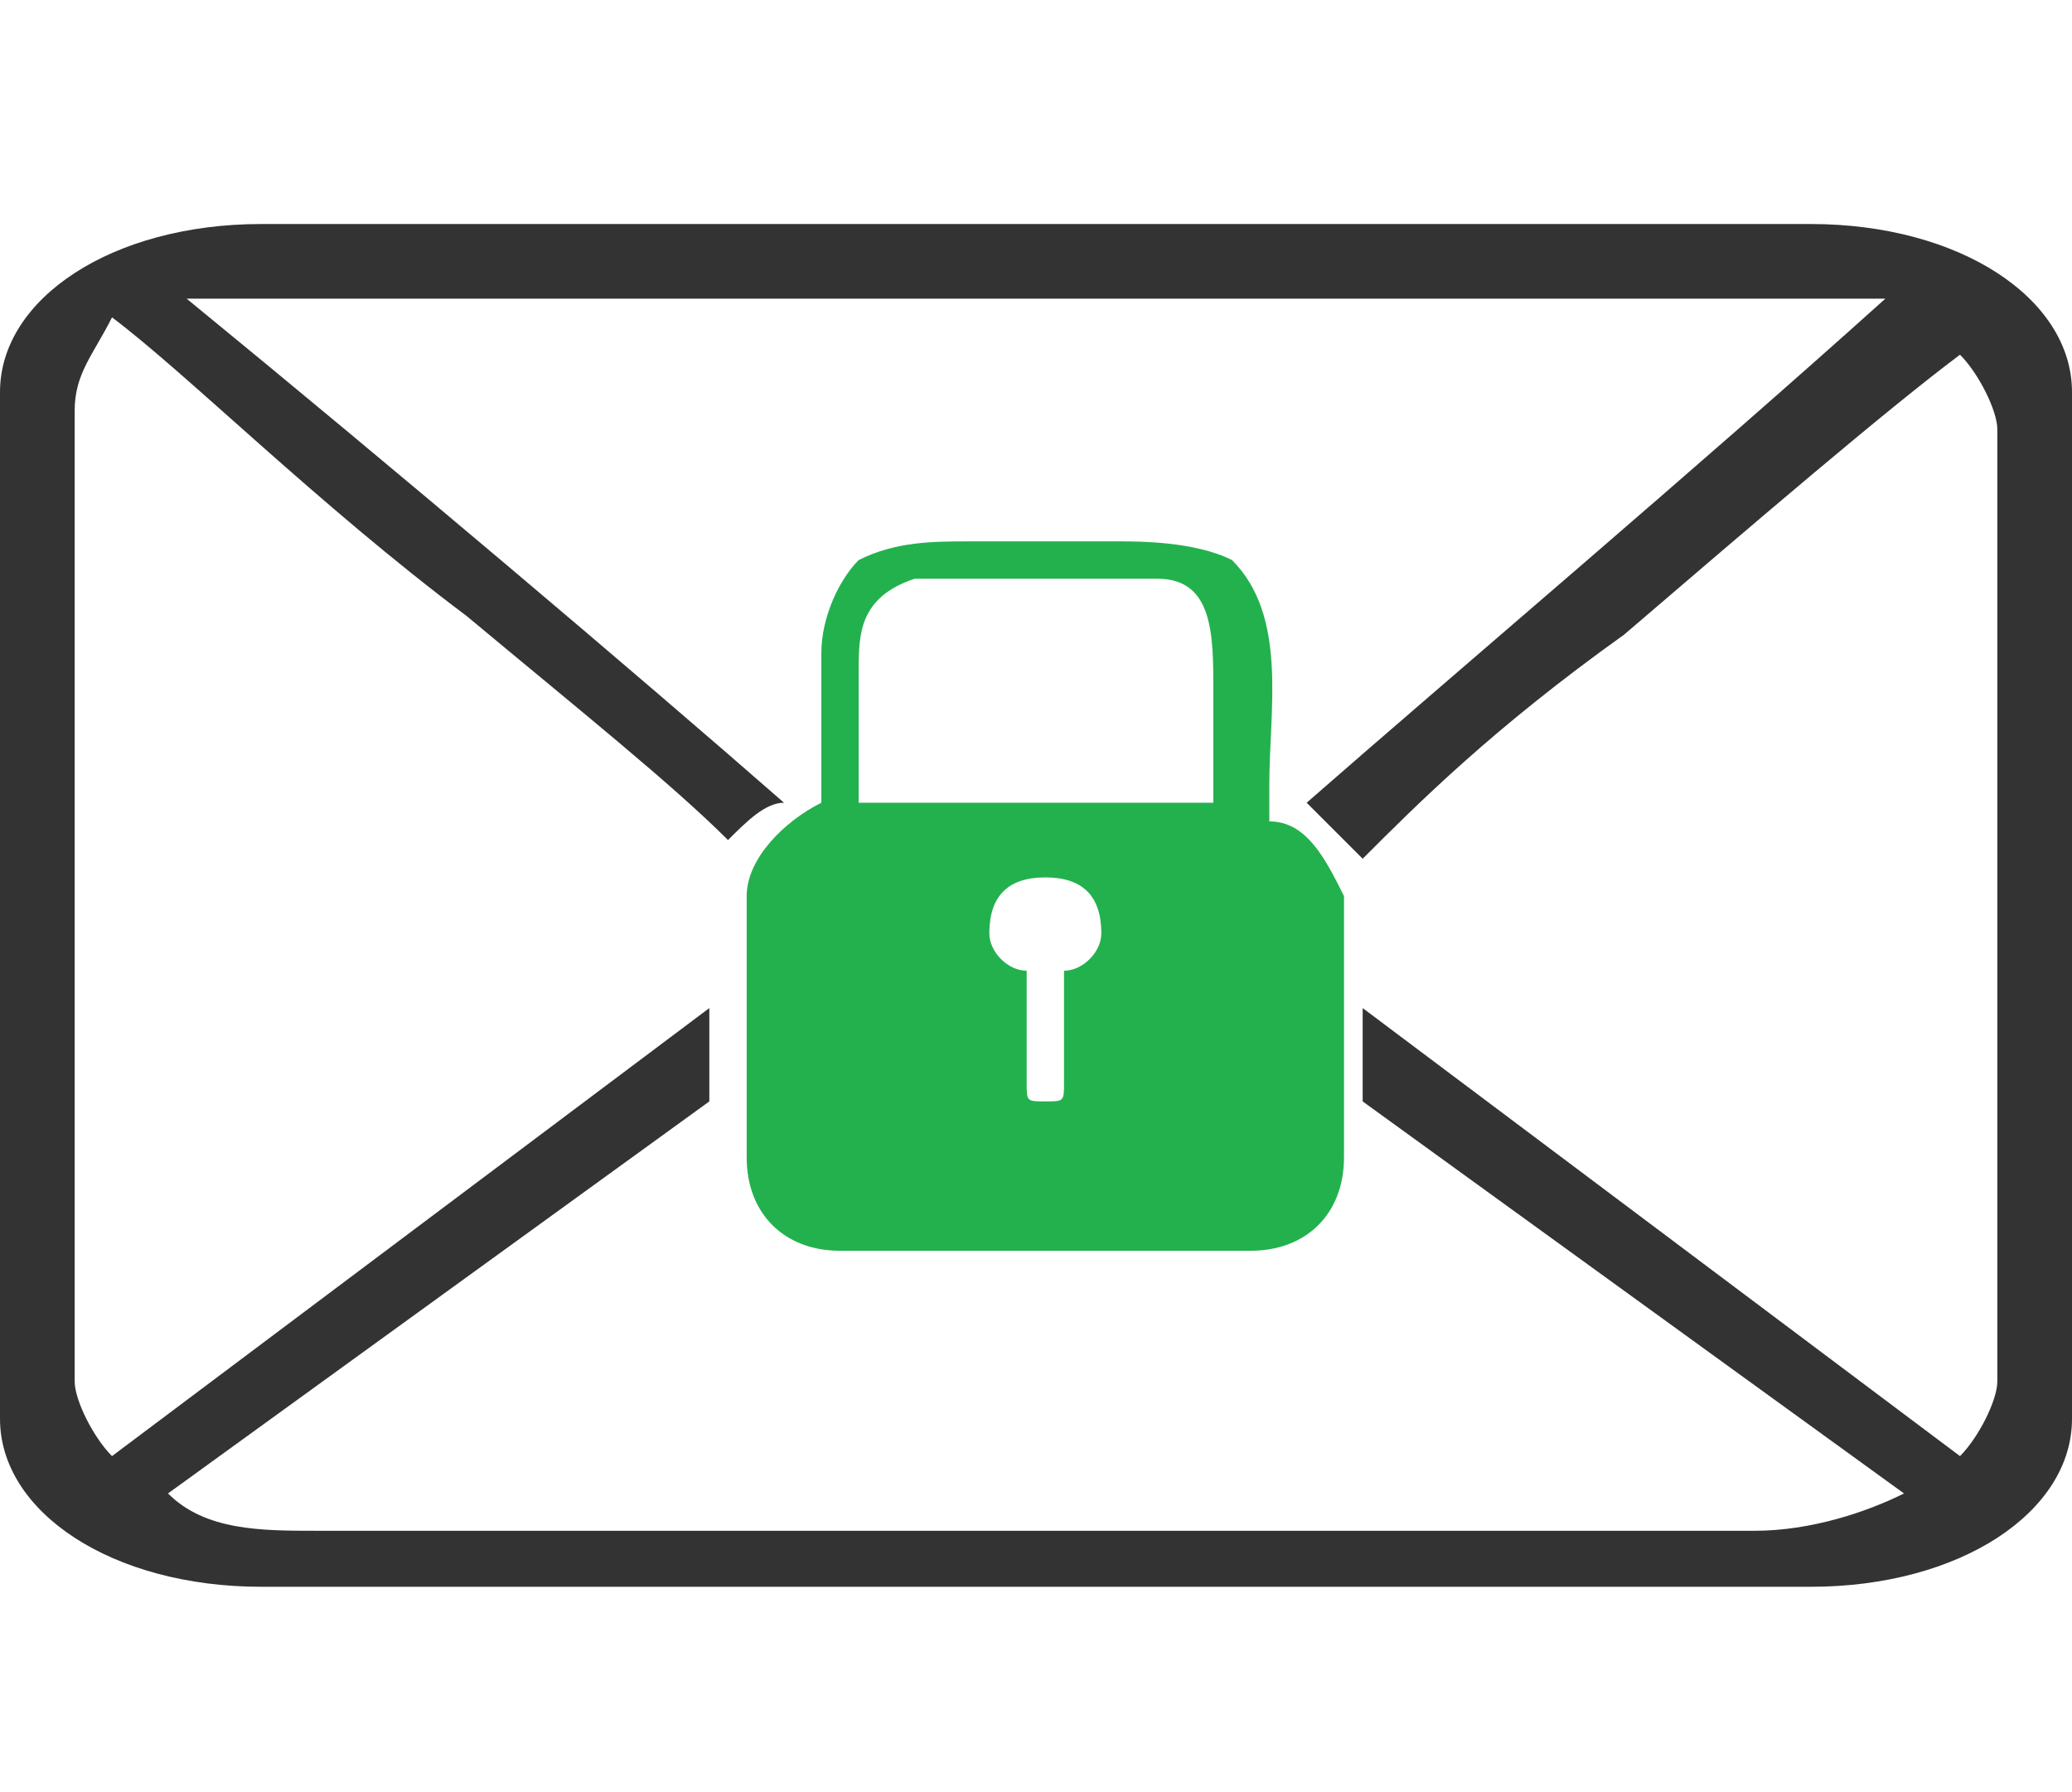 <?xml version="1.0" encoding="utf-8"?>
<!-- Generator: Adobe Illustrator 22.1.0, SVG Export Plug-In . SVG Version: 6.00 Build 0)  -->
<svg version="1.1" id="Layer_1" xmlns="http://www.w3.org/2000/svg" xmlns:xlink="http://www.w3.org/1999/xlink" x="0px" y="0px"
	 viewBox="0 0 11.1 9.6" style="enable-background:new 0 0 11.1 9.6;" xml:space="preserve">
<style type="text/css">
	.st0{fill:#333333;}
	.st1{fill:#23B14E;}
</style>
<path class="st0" d="M9.7,1.2H1.4C0.6,1.2,0,1.6,0,2.1v5.5c0,0.5,0.6,0.9,1.4,0.9h8.3c0.8,0,1.4-0.4,1.4-0.9V2.1
	C11.1,1.6,10.5,1.2,9.7,1.2z M10.7,7.4c0,0.1-0.1,0.3-0.2,0.4L7.3,5.4v0.5L10.2,8C10,8.1,9.7,8.2,9.4,8.2H1.7C1.4,8.2,1.1,8.2,0.9,8
	l2.9-2.1V5.4L0.6,7.8C0.5,7.7,0.4,7.5,0.4,7.4V2.2c0-0.2,0.1-0.3,0.2-0.5c0.4,0.3,1.1,1,1.9,1.6c0.6,0.5,1.1,0.9,1.4,1.2
	C4,4.4,4.1,4.3,4.2,4.3C3.4,3.6,2.1,2.5,1,1.6h9.1C9.1,2.5,7.8,3.6,7,4.3c0.1,0.1,0.2,0.2,0.3,0.3C7.6,4.3,8,3.9,8.7,3.4
	c0.7-0.6,1.4-1.2,1.8-1.5c0.1,0.1,0.2,0.3,0.2,0.4V7.4z"/>
<path class="st1" d="M6.8,4.4c0-0.1,0-0.1,0-0.2c0-0.4,0.1-0.9-0.2-1.2C6.4,2.9,6.1,2.9,6,2.9c-0.3,0-0.5,0-0.8,0
	C5,2.9,4.8,2.9,4.6,3C4.5,3.1,4.4,3.3,4.4,3.5c0,0.3,0,0.6,0,0.8C4.2,4.4,4,4.6,4,4.8v1.4c0,0.3,0.2,0.5,0.5,0.5h2.2
	c0.3,0,0.5-0.2,0.5-0.5V4.8C7.1,4.6,7,4.4,6.8,4.4z M5.7,5.2v0.6c0,0.1,0,0.1-0.1,0.1c-0.1,0-0.1,0-0.1-0.1V5.2
	C5.4,5.2,5.3,5.1,5.3,5c0-0.2,0.1-0.3,0.3-0.3c0.2,0,0.3,0.1,0.3,0.3C5.9,5.1,5.8,5.2,5.7,5.2z M4.6,4.4c0-0.3,0-0.5,0-0.8
	c0-0.2,0-0.4,0.3-0.5c0.2,0,0.3,0,0.5,0c0.3,0,0.5,0,0.8,0c0.3,0,0.3,0.3,0.3,0.6c0,0.2,0,0.4,0,0.6H4.6z"/>
</svg>
